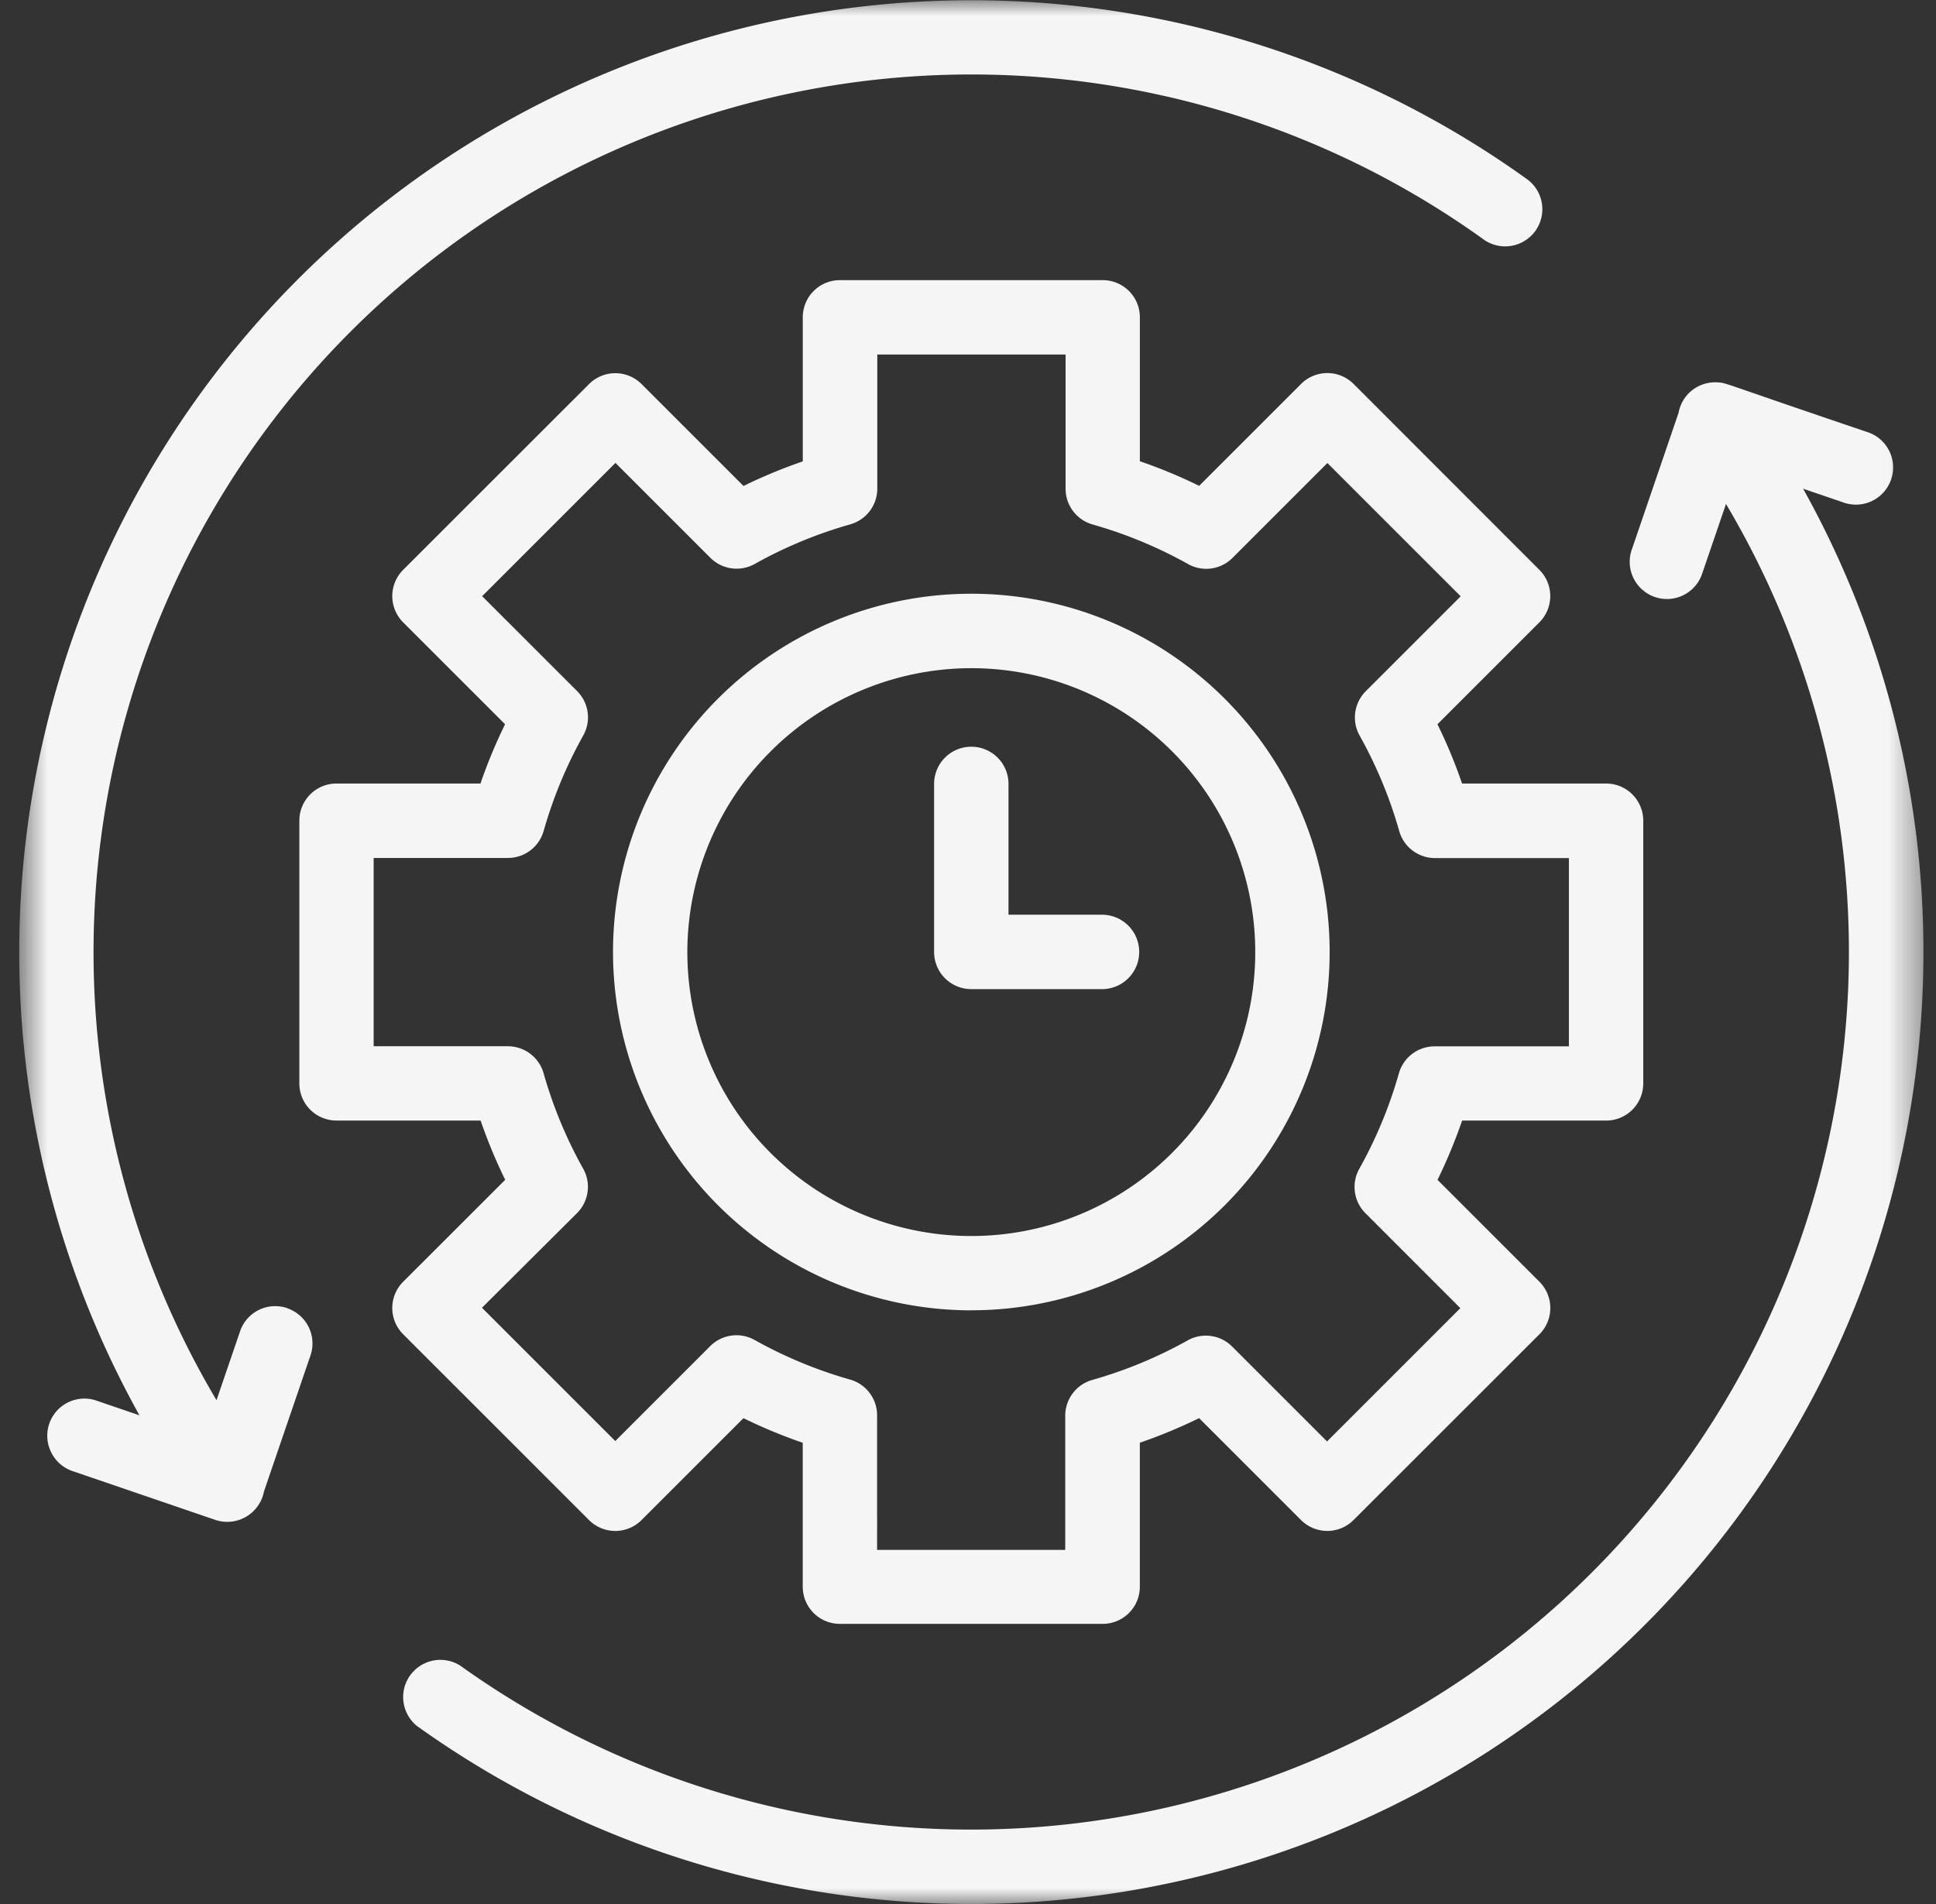 <svg xmlns="http://www.w3.org/2000/svg" width="61" height="60" fill="none"><rect width="100%" height="100%" fill="#333333" stroke="none"/><mask id="a" width="61" height="60" x="0" y="0" maskUnits="userSpaceOnUse" style="mask-type:luminance"><path fill="#fff" d="M60.604 0h-60v60h60z"/></mask><g fill="#F5F5F5" mask="url(#a)"><path d="M9.052 41.223a1.17 1.17 0 0 0-1.488.73l-.742 2.17A27.658 27.658 0 0 1 46.704 7.515a1.171 1.171 0 1 0 1.366-1.9A30 30 0 0 0 4.394 44.6l-1.317-.45A1.17 1.17 0 0 0 1.62 45.78a1.17 1.17 0 0 0 .698.588l4.453 1.523A1.178 1.178 0 0 0 8.317 47l1.465-4.285a1.17 1.17 0 0 0-.73-1.488zM56.813 15.4l1.317.45a1.172 1.172 0 0 0 .758-2.217c-4.73-1.6-4.47-1.565-4.765-1.583a1.17 1.17 0 0 0-1.234.958l-1.465 4.285a1.172 1.172 0 1 0 2.217.758l.742-2.17a27.658 27.658 0 0 1-39.88 36.608 1.172 1.172 0 0 0-1.366 1.9A30 30 0 0 0 56.813 15.4"/><path d="m12.704 42.047 5.854 5.853a1.17 1.17 0 0 0 1.657 0l3.21-3.21q.91.446 1.868.775V50a1.17 1.17 0 0 0 1.172 1.172h8.277A1.17 1.17 0 0 0 35.914 50v-4.536q.958-.33 1.868-.775l3.21 3.21a1.17 1.17 0 0 0 1.657 0l5.855-5.852a1.17 1.17 0 0 0 0-1.657l-3.21-3.21q.444-.91.775-1.868h4.535a1.17 1.17 0 0 0 1.172-1.172v-8.277a1.17 1.17 0 0 0-1.172-1.172h-4.537a16 16 0 0 0-.775-1.868l3.21-3.21a1.17 1.17 0 0 0 0-1.657L42.65 12.1a1.17 1.17 0 0 0-1.657 0l-3.21 3.21a16 16 0 0 0-1.868-.775V10a1.17 1.17 0 0 0-1.172-1.172h-8.277A1.17 1.17 0 0 0 25.294 10v4.54q-.959.329-1.868.774l-3.21-3.21a1.17 1.17 0 0 0-1.657 0l-5.855 5.852a1.17 1.17 0 0 0 0 1.657l3.21 3.21a16 16 0 0 0-.775 1.868h-4.535a1.17 1.17 0 0 0-1.172 1.172v8.277a1.17 1.17 0 0 0 1.172 1.171h4.539q.33.958.775 1.868l-3.214 3.211a1.17 1.17 0 0 0 0 1.657m5.477-3.819a1.17 1.17 0 0 0 .194-1.4c-.532-.95-.95-1.959-1.247-3.006A1.17 1.17 0 0 0 16 32.97h-4.227v-5.934h4.23a1.17 1.17 0 0 0 1.127-.853 14 14 0 0 1 1.247-3.006 1.17 1.17 0 0 0-.194-1.4l-2.991-2.99 4.2-4.2 2.99 2.99a1.17 1.17 0 0 0 1.4.194c.95-.532 1.96-.95 3.007-1.247a1.17 1.17 0 0 0 .853-1.127v-4.225h5.933v4.23a1.17 1.17 0 0 0 .853 1.126c1.047.297 2.056.715 3.006 1.247a1.17 1.17 0 0 0 1.4-.194l2.99-2.99 4.2 4.2-2.99 2.99a1.17 1.17 0 0 0-.194 1.4c.531.95.95 1.959 1.247 3.006a1.17 1.17 0 0 0 1.127.853h4.219v5.933h-4.23a1.17 1.17 0 0 0-1.127.853 14 14 0 0 1-1.247 3.006 1.17 1.17 0 0 0 .194 1.4l2.99 2.991-4.2 4.2-2.99-2.99a1.17 1.17 0 0 0-1.4-.195c-.95.532-1.96.95-3.006 1.247a1.17 1.17 0 0 0-.853 1.127v4.228h-5.928V44.6a1.17 1.17 0 0 0-.853-1.127 14 14 0 0 1-3.006-1.247 1.17 1.17 0 0 0-1.4.194l-2.991 2.991-4.2-4.2z"/><path d="M30.605 41.29A11.29 11.29 0 1 0 19.315 30a11.3 11.3 0 0 0 11.29 11.292m0-20.236a8.947 8.947 0 1 1-8.948 8.945 8.956 8.956 0 0 1 8.948-8.945"/><path d="M30.604 31.17h4.118a1.172 1.172 0 1 0 0-2.345h-2.946v-4.122a1.172 1.172 0 1 0-2.344 0v5.293a1.17 1.17 0 0 0 1.172 1.173"/></g></svg>